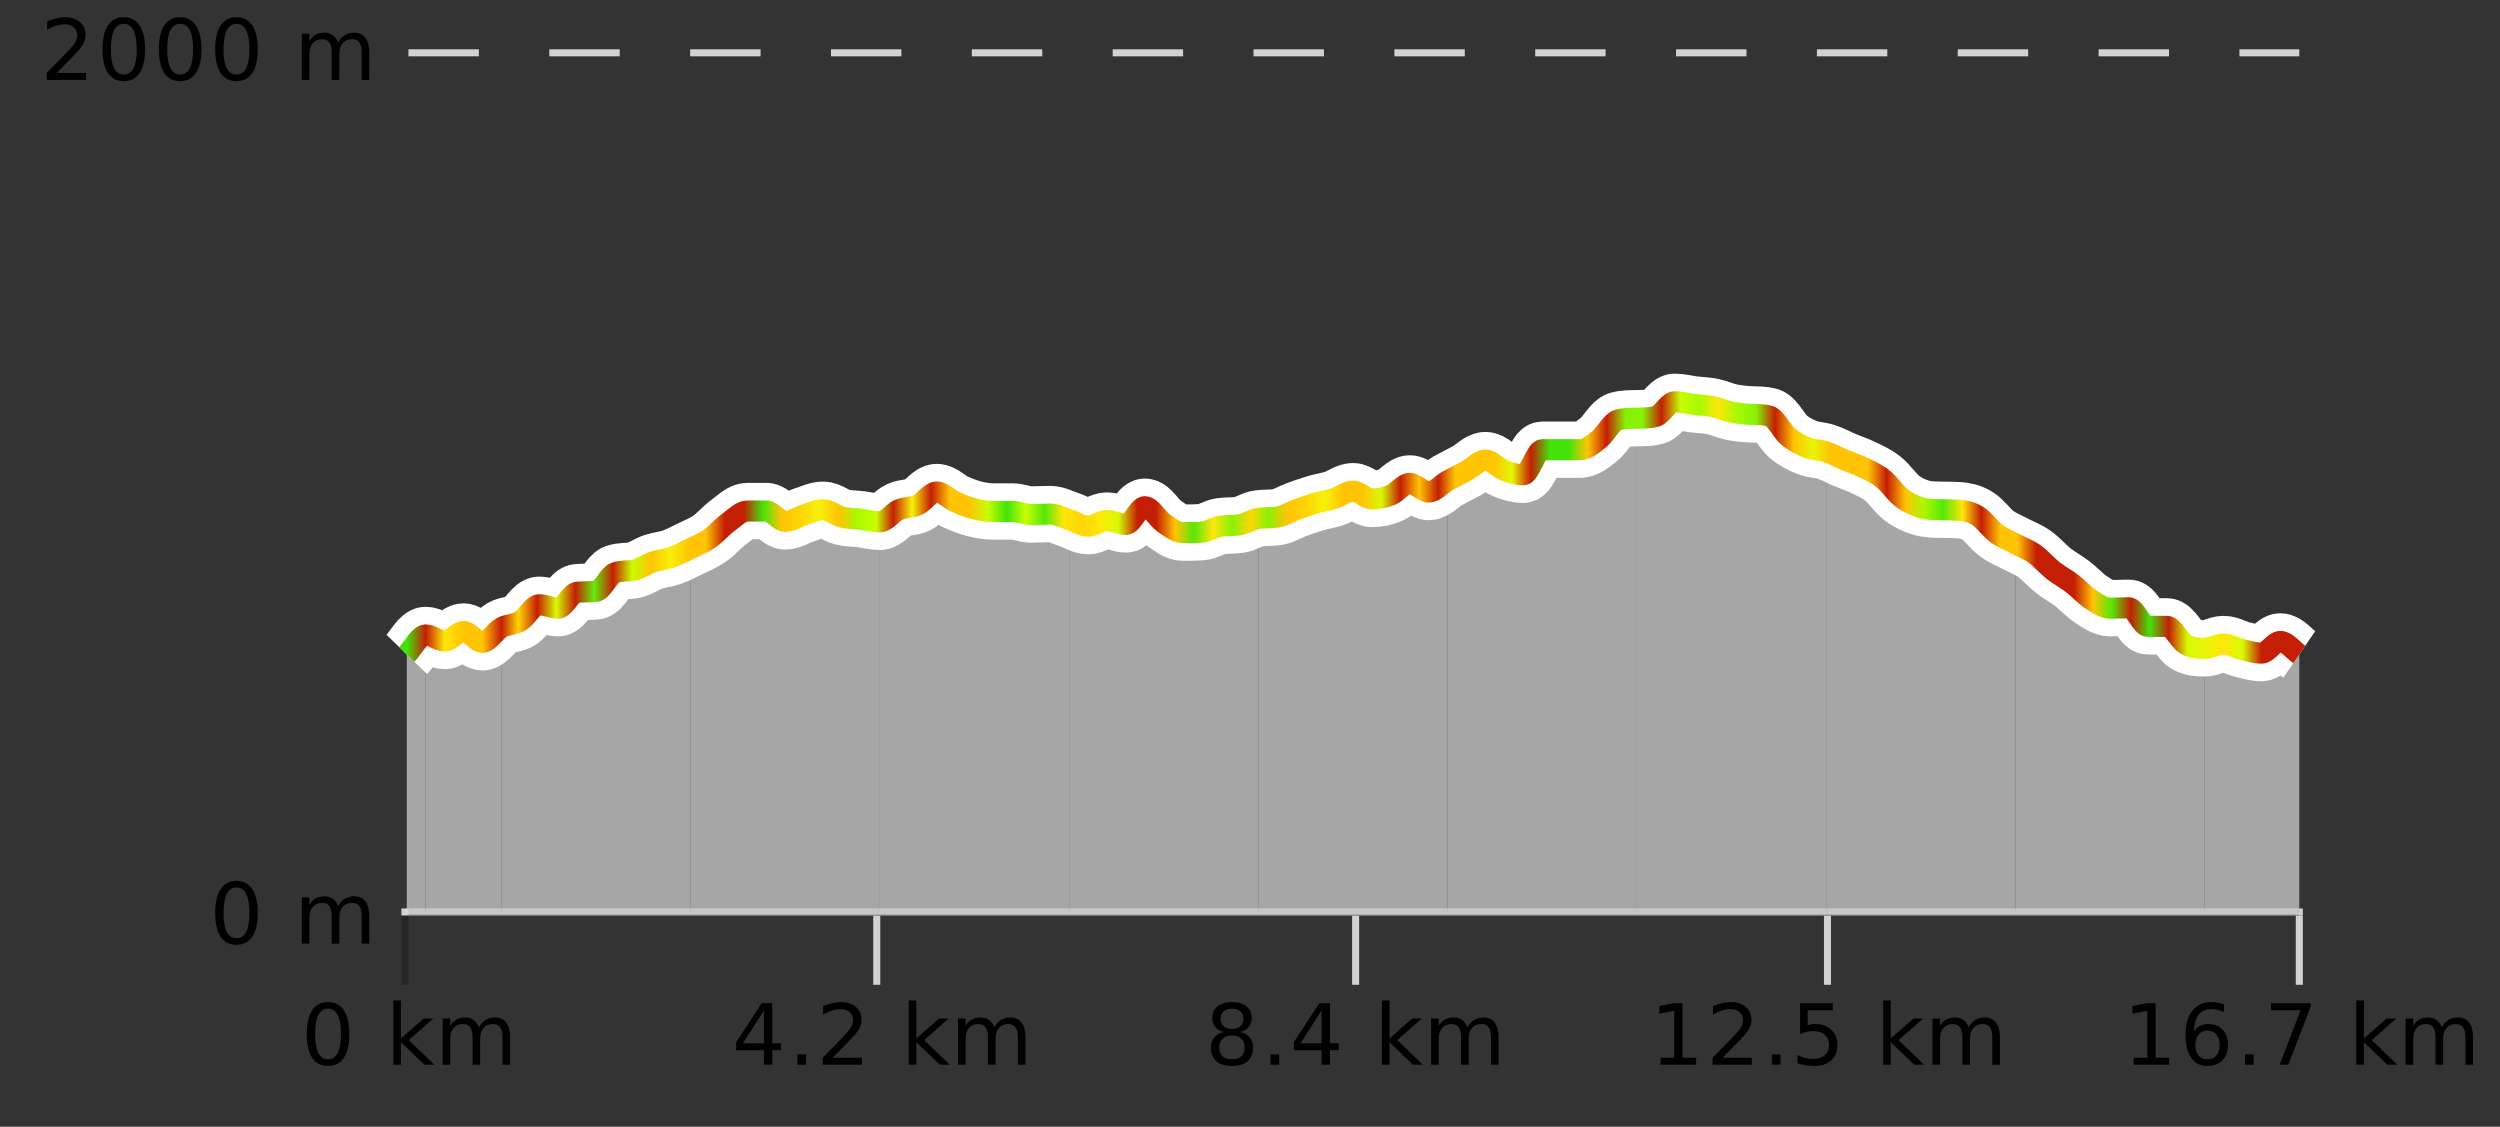 <?xml version="1.0" encoding="UTF-8"?>
<svg xmlns="http://www.w3.org/2000/svg" xmlns:xlink="http://www.w3.org/1999/xlink" width="355pt" height="160pt" viewBox="0 0 355 160" version="1.1">
<rect x="0" y="0" width="355" height="160" fill="#333333" stroke="none"/>
<defs>
<clipPath id="clip1">
  <path d="M 313 91 L 326.5 91 L 326.5 129.84 L 313 129.84 Z M 313 91 "/>
</clipPath>
<clipPath id="clip2">
  <path d="M 286 77 L 314 77 L 314 129.84 L 286 129.84 Z M 286 77 "/>
</clipPath>
<clipPath id="clip3">
  <path d="M 259 64 L 287 64 L 287 129.84 L 259 129.84 Z M 259 64 "/>
</clipPath>
<clipPath id="clip4">
  <path d="M 232 57 L 260 57 L 260 129.84 L 232 129.84 Z M 232 57 "/>
</clipPath>
<clipPath id="clip5">
  <path d="M 205 59 L 233 59 L 233 129.84 L 205 129.84 Z M 205 59 "/>
</clipPath>
<clipPath id="clip6">
  <path d="M 178 68 L 206 68 L 206 129.84 L 178 129.84 Z M 178 68 "/>
</clipPath>
<clipPath id="clip7">
  <path d="M 151 71 L 179 71 L 179 129.84 L 151 129.84 Z M 151 71 "/>
</clipPath>
<clipPath id="clip8">
  <path d="M 124 69 L 152 69 L 152 129.84 L 124 129.84 Z M 124 69 "/>
</clipPath>
<clipPath id="clip9">
  <path d="M 98 72 L 125 72 L 125 129.84 L 98 129.84 Z M 98 72 "/>
</clipPath>
<clipPath id="clip10">
  <path d="M 71 77 L 99 77 L 99 129.84 L 71 129.84 Z M 71 77 "/>
</clipPath>
<clipPath id="clip11">
  <path d="M 60 89 L 72 89 L 72 129.84 L 60 129.84 Z M 60 89 "/>
</clipPath>
<clipPath id="clip12">
  <path d="M 57.762 90 L 61 90 L 61 129.84 L 57.762 129.84 Z M 57.762 90 "/>
</clipPath>
<clipPath id="clip13">
  <path d="M 53.762 3.199 L 330.5 3.199 L 330.5 133.84 L 53.762 133.84 Z M 53.762 3.199 "/>
</clipPath>
<clipPath id="clip14">
  <path d="M 56.262 14 L 328 14 L 328 131.34 L 56.262 131.34 Z M 56.262 14 "/>
</clipPath>
<linearGradient id="linear0" gradientUnits="userSpaceOnUse" x1="57.76" y1="0" x2="326.5" y2="0" >
<stop offset="0" style="stop-color:rgb(26.275%,89.02%,3.529%);stop-opacity:1;"/>
<stop offset="0.01" style="stop-color:rgb(76.863%,11.765%,1.569%);stop-opacity:1;"/>
<stop offset="0.02" style="stop-color:rgb(100%,90.196%,3.529%);stop-opacity:1;"/>
<stop offset="0.03" style="stop-color:rgb(100%,76.863%,1.176%);stop-opacity:1;"/>
<stop offset="0.04" style="stop-color:rgb(100%,76.863%,1.176%);stop-opacity:1;"/>
<stop offset="0.05" style="stop-color:rgb(76.863%,11.765%,1.569%);stop-opacity:1;"/>
<stop offset="0.059" style="stop-color:rgb(100%,83.529%,2.353%);stop-opacity:1;"/>
<stop offset="0.069" style="stop-color:rgb(76.863%,11.765%,1.569%);stop-opacity:1;"/>
<stop offset="0.079" style="stop-color:rgb(84.314%,98.039%,1.176%);stop-opacity:1;"/>
<stop offset="0.089" style="stop-color:rgb(76.863%,11.765%,1.569%);stop-opacity:1;"/>
<stop offset="0.099" style="stop-color:rgb(39.608%,91.765%,2.745%);stop-opacity:1;"/>
<stop offset="0.109" style="stop-color:rgb(76.863%,11.765%,1.569%);stop-opacity:1;"/>
<stop offset="0.119" style="stop-color:rgb(78.039%,99.608%,0.392%);stop-opacity:1;"/>
<stop offset="0.129" style="stop-color:rgb(100%,76.863%,1.176%);stop-opacity:1;"/>
<stop offset="0.139" style="stop-color:rgb(96.863%,94.51%,3.529%);stop-opacity:1;"/>
<stop offset="0.149" style="stop-color:rgb(100%,76.863%,1.176%);stop-opacity:1;"/>
<stop offset="0.158" style="stop-color:rgb(100%,76.863%,1.176%);stop-opacity:1;"/>
<stop offset="0.168" style="stop-color:rgb(76.863%,11.765%,1.569%);stop-opacity:1;"/>
<stop offset="0.178" style="stop-color:rgb(76.863%,11.765%,1.569%);stop-opacity:1;"/>
<stop offset="0.188" style="stop-color:rgb(26.275%,89.02%,3.529%);stop-opacity:1;"/>
<stop offset="0.198" style="stop-color:rgb(100%,76.863%,1.176%);stop-opacity:1;"/>
<stop offset="0.208" style="stop-color:rgb(100%,83.529%,2.353%);stop-opacity:1;"/>
<stop offset="0.218" style="stop-color:rgb(96.863%,94.51%,3.529%);stop-opacity:1;"/>
<stop offset="0.228" style="stop-color:rgb(100%,76.863%,1.176%);stop-opacity:1;"/>
<stop offset="0.238" style="stop-color:rgb(66.275%,97.647%,0.784%);stop-opacity:1;"/>
<stop offset="0.248" style="stop-color:rgb(78.039%,99.608%,0.392%);stop-opacity:1;"/>
<stop offset="0.257" style="stop-color:rgb(76.863%,11.765%,1.569%);stop-opacity:1;"/>
<stop offset="0.267" style="stop-color:rgb(96.863%,94.51%,3.529%);stop-opacity:1;"/>
<stop offset="0.277" style="stop-color:rgb(76.863%,11.765%,1.569%);stop-opacity:1;"/>
<stop offset="0.287" style="stop-color:rgb(100%,76.863%,1.176%);stop-opacity:1;"/>
<stop offset="0.297" style="stop-color:rgb(100%,76.863%,1.176%);stop-opacity:1;"/>
<stop offset="0.307" style="stop-color:rgb(78.039%,99.608%,0.392%);stop-opacity:1;"/>
<stop offset="0.317" style="stop-color:rgb(26.275%,89.02%,3.529%);stop-opacity:1;"/>
<stop offset="0.327" style="stop-color:rgb(78.039%,99.608%,0.392%);stop-opacity:1;"/>
<stop offset="0.337" style="stop-color:rgb(34.118%,90.588%,3.137%);stop-opacity:1;"/>
<stop offset="0.347" style="stop-color:rgb(100%,90.196%,3.529%);stop-opacity:1;"/>
<stop offset="0.356" style="stop-color:rgb(100%,83.529%,2.353%);stop-opacity:1;"/>
<stop offset="0.366" style="stop-color:rgb(100%,90.196%,3.529%);stop-opacity:1;"/>
<stop offset="0.376" style="stop-color:rgb(84.314%,98.039%,1.176%);stop-opacity:1;"/>
<stop offset="0.386" style="stop-color:rgb(76.863%,11.765%,1.569%);stop-opacity:1;"/>
<stop offset="0.396" style="stop-color:rgb(76.863%,11.765%,1.569%);stop-opacity:1;"/>
<stop offset="0.406" style="stop-color:rgb(100%,76.863%,1.176%);stop-opacity:1;"/>
<stop offset="0.416" style="stop-color:rgb(34.118%,90.588%,3.137%);stop-opacity:1;"/>
<stop offset="0.426" style="stop-color:rgb(100%,90.196%,3.529%);stop-opacity:1;"/>
<stop offset="0.436" style="stop-color:rgb(52.941%,94.902%,1.569%);stop-opacity:1;"/>
<stop offset="0.446" style="stop-color:rgb(100%,83.529%,2.353%);stop-opacity:1;"/>
<stop offset="0.455" style="stop-color:rgb(52.941%,94.902%,1.569%);stop-opacity:1;"/>
<stop offset="0.465" style="stop-color:rgb(100%,76.863%,1.176%);stop-opacity:1;"/>
<stop offset="0.475" style="stop-color:rgb(100%,83.529%,2.353%);stop-opacity:1;"/>
<stop offset="0.485" style="stop-color:rgb(96.863%,94.51%,3.529%);stop-opacity:1;"/>
<stop offset="0.495" style="stop-color:rgb(100%,76.863%,1.176%);stop-opacity:1;"/>
<stop offset="0.505" style="stop-color:rgb(100%,76.863%,1.176%);stop-opacity:1;"/>
<stop offset="0.515" style="stop-color:rgb(84.314%,98.039%,1.176%);stop-opacity:1;"/>
<stop offset="0.525" style="stop-color:rgb(76.863%,11.765%,1.569%);stop-opacity:1;"/>
<stop offset="0.535" style="stop-color:rgb(100%,76.863%,1.176%);stop-opacity:1;"/>
<stop offset="0.545" style="stop-color:rgb(76.863%,11.765%,1.569%);stop-opacity:1;"/>
<stop offset="0.554" style="stop-color:rgb(100%,76.863%,1.176%);stop-opacity:1;"/>
<stop offset="0.564" style="stop-color:rgb(100%,76.863%,1.176%);stop-opacity:1;"/>
<stop offset="0.574" style="stop-color:rgb(100%,76.863%,1.176%);stop-opacity:1;"/>
<stop offset="0.584" style="stop-color:rgb(90.588%,96.078%,2.353%);stop-opacity:1;"/>
<stop offset="0.594" style="stop-color:rgb(76.863%,11.765%,1.569%);stop-opacity:1;"/>
<stop offset="0.604" style="stop-color:rgb(26.275%,89.02%,3.529%);stop-opacity:1;"/>
<stop offset="0.614" style="stop-color:rgb(26.275%,89.02%,3.529%);stop-opacity:1;"/>
<stop offset="0.624" style="stop-color:rgb(100%,76.863%,1.176%);stop-opacity:1;"/>
<stop offset="0.634" style="stop-color:rgb(76.863%,11.765%,1.569%);stop-opacity:1;"/>
<stop offset="0.644" style="stop-color:rgb(52.941%,94.902%,1.569%);stop-opacity:1;"/>
<stop offset="0.653" style="stop-color:rgb(52.941%,94.902%,1.569%);stop-opacity:1;"/>
<stop offset="0.663" style="stop-color:rgb(76.863%,11.765%,1.569%);stop-opacity:1;"/>
<stop offset="0.673" style="stop-color:rgb(78.039%,99.608%,0.392%);stop-opacity:1;"/>
<stop offset="0.683" style="stop-color:rgb(66.275%,97.647%,0.784%);stop-opacity:1;"/>
<stop offset="0.693" style="stop-color:rgb(100%,90.196%,3.529%);stop-opacity:1;"/>
<stop offset="0.703" style="stop-color:rgb(66.275%,97.647%,0.784%);stop-opacity:1;"/>
<stop offset="0.713" style="stop-color:rgb(52.941%,94.902%,1.569%);stop-opacity:1;"/>
<stop offset="0.723" style="stop-color:rgb(76.863%,11.765%,1.569%);stop-opacity:1;"/>
<stop offset="0.733" style="stop-color:rgb(100%,76.863%,1.176%);stop-opacity:1;"/>
<stop offset="0.743" style="stop-color:rgb(90.588%,96.078%,2.353%);stop-opacity:1;"/>
<stop offset="0.752" style="stop-color:rgb(100%,76.863%,1.176%);stop-opacity:1;"/>
<stop offset="0.762" style="stop-color:rgb(100%,76.863%,1.176%);stop-opacity:1;"/>
<stop offset="0.772" style="stop-color:rgb(100%,76.863%,1.176%);stop-opacity:1;"/>
<stop offset="0.782" style="stop-color:rgb(76.863%,11.765%,1.569%);stop-opacity:1;"/>
<stop offset="0.792" style="stop-color:rgb(100%,76.863%,1.176%);stop-opacity:1;"/>
<stop offset="0.802" style="stop-color:rgb(66.275%,97.647%,0.784%);stop-opacity:1;"/>
<stop offset="0.812" style="stop-color:rgb(34.118%,90.588%,3.137%);stop-opacity:1;"/>
<stop offset="0.822" style="stop-color:rgb(100%,90.196%,3.529%);stop-opacity:1;"/>
<stop offset="0.832" style="stop-color:rgb(76.863%,11.765%,1.569%);stop-opacity:1;"/>
<stop offset="0.842" style="stop-color:rgb(100%,76.863%,1.176%);stop-opacity:1;"/>
<stop offset="0.851" style="stop-color:rgb(100%,76.863%,1.176%);stop-opacity:1;"/>
<stop offset="0.861" style="stop-color:rgb(76.863%,11.765%,1.569%);stop-opacity:1;"/>
<stop offset="0.871" style="stop-color:rgb(76.863%,11.765%,1.569%);stop-opacity:1;"/>
<stop offset="0.881" style="stop-color:rgb(76.863%,11.765%,1.569%);stop-opacity:1;"/>
<stop offset="0.891" style="stop-color:rgb(100%,76.863%,1.176%);stop-opacity:1;"/>
<stop offset="0.901" style="stop-color:rgb(34.118%,90.588%,3.137%);stop-opacity:1;"/>
<stop offset="0.911" style="stop-color:rgb(76.863%,11.765%,1.569%);stop-opacity:1;"/>
<stop offset="0.921" style="stop-color:rgb(26.275%,89.02%,3.529%);stop-opacity:1;"/>
<stop offset="0.931" style="stop-color:rgb(76.863%,11.765%,1.569%);stop-opacity:1;"/>
<stop offset="0.941" style="stop-color:rgb(84.314%,98.039%,1.176%);stop-opacity:1;"/>
<stop offset="0.95" style="stop-color:rgb(90.588%,96.078%,2.353%);stop-opacity:1;"/>
<stop offset="0.96" style="stop-color:rgb(100%,90.196%,3.529%);stop-opacity:1;"/>
<stop offset="0.97" style="stop-color:rgb(84.314%,98.039%,1.176%);stop-opacity:1;"/>
<stop offset="0.98" style="stop-color:rgb(76.863%,11.765%,1.569%);stop-opacity:1;"/>
<stop offset="0.99" style="stop-color:rgb(76.863%,11.765%,1.569%);stop-opacity:1;"/>
<stop offset="1" style="stop-color:rgb(76.863%,11.765%,1.569%);stop-opacity:1;"/>
</linearGradient>
</defs>
<g id="surface1">
<path style="fill:none;stroke-width:1;stroke-linecap:butt;stroke-linejoin:miter;stroke:rgb(0%,0%,0%);stroke-opacity:0.247;stroke-miterlimit:10;" d="M 57.5 130 L 57.5 139.84 "/>
<path style="fill:none;stroke-width:1;stroke-linecap:butt;stroke-linejoin:miter;stroke:rgb(82.353%,82.353%,82.353%);stroke-opacity:1;stroke-miterlimit:10;" d="M 124.5 130 L 124.5 139.84 "/>
<path style="fill:none;stroke-width:1;stroke-linecap:butt;stroke-linejoin:miter;stroke:rgb(82.353%,82.353%,82.353%);stroke-opacity:1;stroke-miterlimit:10;" d="M 192.5 130 L 192.5 139.84 "/>
<path style="fill:none;stroke-width:1;stroke-linecap:butt;stroke-linejoin:miter;stroke:rgb(82.353%,82.353%,82.353%);stroke-opacity:1;stroke-miterlimit:10;" d="M 259.5 130 L 259.5 139.84 "/>
<path style="fill:none;stroke-width:1;stroke-linecap:butt;stroke-linejoin:miter;stroke:rgb(82.353%,82.353%,82.353%);stroke-opacity:1;stroke-miterlimit:10;" d="M 326.5 130 L 326.5 139.84 "/>
<path style="fill:none;stroke-width:1;stroke-linecap:butt;stroke-linejoin:miter;stroke:rgb(82.353%,82.353%,82.353%);stroke-opacity:1;stroke-miterlimit:10;" d="M 57 129.5 L 327 129.5 "/>
<path style=" stroke:none;fill-rule:nonzero;fill:rgb(0%,0%,0%);fill-opacity:1;" d="M 46.574 143.227 C 45.969 143.227 45.512 143.531 45.199 144.133 C 44.895 144.727 44.746 145.629 44.746 146.836 C 44.746 148.035 44.895 148.938 45.199 149.539 C 45.512 150.133 45.969 150.43 46.574 150.43 C 47.188 150.43 47.645 150.133 47.949 149.539 C 48.262 148.938 48.418 148.035 48.418 146.836 C 48.418 145.629 48.262 144.727 47.949 144.133 C 47.645 143.531 47.188 143.227 46.574 143.227 Z M 46.574 142.289 C 47.551 142.289 48.301 142.68 48.824 143.461 C 49.344 144.234 49.605 145.359 49.605 146.836 C 49.605 148.305 49.344 149.43 48.824 150.211 C 48.301 150.984 47.551 151.367 46.574 151.367 C 45.594 151.367 44.844 150.984 44.324 150.211 C 43.812 149.43 43.559 148.305 43.559 146.836 C 43.559 145.359 43.812 144.234 44.324 143.461 C 44.844 142.68 45.594 142.289 46.574 142.289 Z M 55.855 142.07 L 56.934 142.07 L 56.934 147.461 L 60.152 144.633 L 61.527 144.633 L 58.043 147.695 L 61.684 151.195 L 60.277 151.195 L 56.934 147.992 L 56.934 151.195 L 55.855 151.195 Z M 67.996 145.898 C 68.266 145.41 68.59 145.051 68.965 144.82 C 69.34 144.594 69.781 144.477 70.293 144.477 C 70.98 144.477 71.504 144.719 71.871 145.195 C 72.246 145.676 72.434 146.352 72.434 147.227 L 72.434 151.195 L 71.355 151.195 L 71.355 147.273 C 71.355 146.641 71.238 146.172 71.012 145.867 C 70.793 145.566 70.453 145.414 69.996 145.414 C 69.434 145.414 68.988 145.602 68.668 145.977 C 68.344 146.344 68.184 146.848 68.184 147.492 L 68.184 151.195 L 67.105 151.195 L 67.105 147.273 C 67.105 146.641 66.988 146.172 66.762 145.867 C 66.543 145.566 66.199 145.414 65.73 145.414 C 65.176 145.414 64.738 145.602 64.418 145.977 C 64.094 146.344 63.934 146.848 63.934 147.492 L 63.934 151.195 L 62.855 151.195 L 62.855 144.633 L 63.934 144.633 L 63.934 145.648 C 64.184 145.254 64.48 144.961 64.824 144.773 C 65.168 144.578 65.574 144.477 66.043 144.477 C 66.52 144.477 66.926 144.598 67.262 144.836 C 67.594 145.078 67.84 145.43 67.996 145.898 Z M 42.762 140.055 "/>
<path style=" stroke:none;fill-rule:nonzero;fill:rgb(0%,0%,0%);fill-opacity:1;" d="M 108.477 143.477 L 105.492 148.148 L 108.477 148.148 Z M 108.164 142.445 L 109.664 142.445 L 109.664 148.148 L 110.914 148.148 L 110.914 149.133 L 109.664 149.133 L 109.664 151.195 L 108.477 151.195 L 108.477 149.133 L 104.539 149.133 L 104.539 147.992 Z M 113.227 149.711 L 114.461 149.711 L 114.461 151.195 L 113.227 151.195 Z M 118.242 150.195 L 122.383 150.195 L 122.383 151.195 L 116.82 151.195 L 116.82 150.195 C 117.266 149.738 117.875 149.117 118.648 148.336 C 119.43 147.547 119.918 147.035 120.117 146.805 C 120.5 146.391 120.766 146.035 120.914 145.742 C 121.07 145.441 121.148 145.148 121.148 144.867 C 121.148 144.398 120.98 144.02 120.648 143.727 C 120.324 143.438 119.902 143.289 119.383 143.289 C 119.008 143.289 118.609 143.352 118.195 143.477 C 117.789 143.602 117.352 143.801 116.883 144.07 L 116.883 142.867 C 117.359 142.68 117.805 142.539 118.211 142.445 C 118.625 142.344 119.008 142.289 119.352 142.289 C 120.258 142.289 120.98 142.52 121.523 142.977 C 122.062 143.426 122.336 144.031 122.336 144.789 C 122.336 145.145 122.266 145.484 122.133 145.805 C 121.996 146.129 121.75 146.508 121.398 146.945 C 121.293 147.062 120.98 147.391 120.461 147.93 C 119.938 148.473 119.199 149.227 118.242 150.195 Z M 129.039 142.07 L 130.117 142.07 L 130.117 147.461 L 133.336 144.633 L 134.711 144.633 L 131.227 147.695 L 134.867 151.195 L 133.461 151.195 L 130.117 147.992 L 130.117 151.195 L 129.039 151.195 Z M 141.18 145.898 C 141.449 145.41 141.773 145.051 142.148 144.82 C 142.523 144.594 142.965 144.477 143.477 144.477 C 144.164 144.477 144.688 144.719 145.055 145.195 C 145.43 145.676 145.617 146.352 145.617 147.227 L 145.617 151.195 L 144.539 151.195 L 144.539 147.273 C 144.539 146.641 144.422 146.172 144.195 145.867 C 143.977 145.566 143.637 145.414 143.18 145.414 C 142.617 145.414 142.172 145.602 141.852 145.977 C 141.527 146.344 141.367 146.848 141.367 147.492 L 141.367 151.195 L 140.289 151.195 L 140.289 147.273 C 140.289 146.641 140.172 146.172 139.945 145.867 C 139.727 145.566 139.383 145.414 138.914 145.414 C 138.359 145.414 137.922 145.602 137.602 145.977 C 137.277 146.344 137.117 146.848 137.117 147.492 L 137.117 151.195 L 136.039 151.195 L 136.039 144.633 L 137.117 144.633 L 137.117 145.648 C 137.367 145.254 137.664 144.961 138.008 144.773 C 138.352 144.578 138.758 144.477 139.227 144.477 C 139.703 144.477 140.109 144.598 140.445 144.836 C 140.777 145.078 141.023 145.43 141.18 145.898 Z M 103.945 140.055 "/>
<path style=" stroke:none;fill-rule:nonzero;fill:rgb(0%,0%,0%);fill-opacity:1;" d="M 174.941 147.039 C 174.379 147.039 173.934 147.191 173.613 147.492 C 173.289 147.797 173.129 148.207 173.129 148.727 C 173.129 149.258 173.289 149.676 173.613 149.977 C 173.934 150.281 174.379 150.43 174.941 150.43 C 175.504 150.43 175.945 150.281 176.27 149.977 C 176.59 149.676 176.754 149.258 176.754 148.727 C 176.754 148.207 176.59 147.797 176.27 147.492 C 175.957 147.191 175.512 147.039 174.941 147.039 Z M 173.754 146.539 C 173.254 146.414 172.855 146.18 172.566 145.836 C 172.285 145.484 172.145 145.055 172.145 144.555 C 172.145 143.859 172.395 143.305 172.895 142.898 C 173.395 142.492 174.074 142.289 174.941 142.289 C 175.816 142.289 176.496 142.492 176.988 142.898 C 177.488 143.305 177.738 143.859 177.738 144.555 C 177.738 145.055 177.598 145.484 177.316 145.836 C 177.035 146.18 176.637 146.414 176.129 146.539 C 176.699 146.676 177.145 146.938 177.457 147.32 C 177.777 147.707 177.941 148.176 177.941 148.727 C 177.941 149.582 177.68 150.238 177.16 150.695 C 176.648 151.145 175.91 151.367 174.941 151.367 C 173.98 151.367 173.242 151.145 172.723 150.695 C 172.199 150.238 171.941 149.582 171.941 148.727 C 171.941 148.176 172.102 147.707 172.426 147.32 C 172.746 146.938 173.191 146.676 173.754 146.539 Z M 173.332 144.664 C 173.332 145.125 173.473 145.477 173.754 145.727 C 174.035 145.977 174.43 146.102 174.941 146.102 C 175.449 146.102 175.848 145.977 176.129 145.727 C 176.418 145.477 176.566 145.125 176.566 144.664 C 176.566 144.219 176.418 143.867 176.129 143.617 C 175.848 143.359 175.449 143.227 174.941 143.227 C 174.43 143.227 174.035 143.359 173.754 143.617 C 173.473 143.867 173.332 144.219 173.332 144.664 Z M 180.41 149.711 L 181.645 149.711 L 181.645 151.195 L 180.41 151.195 Z M 187.66 143.477 L 184.676 148.148 L 187.66 148.148 Z M 187.348 142.445 L 188.848 142.445 L 188.848 148.148 L 190.098 148.148 L 190.098 149.133 L 188.848 149.133 L 188.848 151.195 L 187.66 151.195 L 187.66 149.133 L 183.723 149.133 L 183.723 147.992 Z M 196.223 142.07 L 197.301 142.07 L 197.301 147.461 L 200.52 144.633 L 201.895 144.633 L 198.41 147.695 L 202.051 151.195 L 200.645 151.195 L 197.301 147.992 L 197.301 151.195 L 196.223 151.195 Z M 208.363 145.898 C 208.633 145.41 208.957 145.051 209.332 144.82 C 209.707 144.594 210.148 144.477 210.66 144.477 C 211.348 144.477 211.871 144.719 212.238 145.195 C 212.613 145.676 212.801 146.352 212.801 147.227 L 212.801 151.195 L 211.723 151.195 L 211.723 147.273 C 211.723 146.641 211.605 146.172 211.379 145.867 C 211.16 145.566 210.82 145.414 210.363 145.414 C 209.801 145.414 209.355 145.602 209.035 145.977 C 208.711 146.344 208.551 146.848 208.551 147.492 L 208.551 151.195 L 207.473 151.195 L 207.473 147.273 C 207.473 146.641 207.355 146.172 207.129 145.867 C 206.91 145.566 206.566 145.414 206.098 145.414 C 205.543 145.414 205.105 145.602 204.785 145.977 C 204.461 146.344 204.301 146.848 204.301 147.492 L 204.301 151.195 L 203.223 151.195 L 203.223 144.633 L 204.301 144.633 L 204.301 145.648 C 204.551 145.254 204.848 144.961 205.191 144.773 C 205.535 144.578 205.941 144.477 206.41 144.477 C 206.887 144.477 207.293 144.598 207.629 144.836 C 207.961 145.078 208.207 145.43 208.363 145.898 Z M 171.129 140.055 "/>
<path style=" stroke:none;fill-rule:nonzero;fill:rgb(0%,0%,0%);fill-opacity:1;" d="M 235.801 150.195 L 237.738 150.195 L 237.738 143.523 L 235.629 143.945 L 235.629 142.867 L 237.723 142.445 L 238.91 142.445 L 238.91 150.195 L 240.848 150.195 L 240.848 151.195 L 235.801 151.195 Z M 244.613 150.195 L 248.754 150.195 L 248.754 151.195 L 243.191 151.195 L 243.191 150.195 C 243.637 149.738 244.246 149.117 245.02 148.336 C 245.801 147.547 246.289 147.035 246.488 146.805 C 246.871 146.391 247.137 146.035 247.285 145.742 C 247.441 145.441 247.52 145.148 247.52 144.867 C 247.52 144.398 247.352 144.02 247.02 143.727 C 246.695 143.438 246.273 143.289 245.754 143.289 C 245.379 143.289 244.98 143.352 244.566 143.477 C 244.16 143.602 243.723 143.801 243.254 144.07 L 243.254 142.867 C 243.73 142.68 244.176 142.539 244.582 142.445 C 244.996 142.344 245.379 142.289 245.723 142.289 C 246.629 142.289 247.352 142.52 247.895 142.977 C 248.434 143.426 248.707 144.031 248.707 144.789 C 248.707 145.145 248.637 145.484 248.504 145.805 C 248.367 146.129 248.121 146.508 247.77 146.945 C 247.664 147.062 247.352 147.391 246.832 147.93 C 246.309 148.473 245.57 149.227 244.613 150.195 Z M 251.598 149.711 L 252.832 149.711 L 252.832 151.195 L 251.598 151.195 Z M 255.613 142.445 L 260.254 142.445 L 260.254 143.445 L 256.691 143.445 L 256.691 145.586 C 256.867 145.523 257.039 145.484 257.207 145.461 C 257.383 145.43 257.555 145.414 257.723 145.414 C 258.699 145.414 259.477 145.688 260.051 146.227 C 260.621 146.758 260.91 147.477 260.91 148.383 C 260.91 149.332 260.613 150.066 260.02 150.586 C 259.434 151.109 258.613 151.367 257.551 151.367 C 257.176 151.367 256.793 151.336 256.41 151.273 C 256.035 151.211 255.645 151.117 255.238 150.992 L 255.238 149.805 C 255.59 149.992 255.957 150.133 256.332 150.227 C 256.707 150.32 257.102 150.367 257.52 150.367 C 258.195 150.367 258.73 150.191 259.129 149.836 C 259.523 149.484 259.723 149 259.723 148.383 C 259.723 147.781 259.523 147.301 259.129 146.945 C 258.73 146.594 258.195 146.414 257.52 146.414 C 257.207 146.414 256.887 146.453 256.566 146.523 C 256.254 146.586 255.934 146.691 255.613 146.836 Z M 267.41 142.07 L 268.488 142.07 L 268.488 147.461 L 271.707 144.633 L 273.082 144.633 L 269.598 147.695 L 273.238 151.195 L 271.832 151.195 L 268.488 147.992 L 268.488 151.195 L 267.41 151.195 Z M 279.551 145.898 C 279.82 145.41 280.145 145.051 280.52 144.82 C 280.895 144.594 281.336 144.477 281.848 144.477 C 282.535 144.477 283.059 144.719 283.426 145.195 C 283.801 145.676 283.988 146.352 283.988 147.227 L 283.988 151.195 L 282.91 151.195 L 282.91 147.273 C 282.91 146.641 282.793 146.172 282.566 145.867 C 282.348 145.566 282.008 145.414 281.551 145.414 C 280.988 145.414 280.543 145.602 280.223 145.977 C 279.898 146.344 279.738 146.848 279.738 147.492 L 279.738 151.195 L 278.66 151.195 L 278.66 147.273 C 278.66 146.641 278.543 146.172 278.316 145.867 C 278.098 145.566 277.754 145.414 277.285 145.414 C 276.73 145.414 276.293 145.602 275.973 145.977 C 275.648 146.344 275.488 146.848 275.488 147.492 L 275.488 151.195 L 274.41 151.195 L 274.41 144.633 L 275.488 144.633 L 275.488 145.648 C 275.738 145.254 276.035 144.961 276.379 144.773 C 276.723 144.578 277.129 144.477 277.598 144.477 C 278.074 144.477 278.48 144.598 278.816 144.836 C 279.148 145.078 279.395 145.43 279.551 145.898 Z M 234.316 140.055 "/>
<path style=" stroke:none;fill-rule:nonzero;fill:rgb(0%,0%,0%);fill-opacity:1;" d="M 302.984 150.195 L 304.922 150.195 L 304.922 143.523 L 302.812 143.945 L 302.812 142.867 L 304.906 142.445 L 306.094 142.445 L 306.094 150.195 L 308.031 150.195 L 308.031 151.195 L 302.984 151.195 Z M 313.469 146.352 C 312.938 146.352 312.516 146.535 312.203 146.898 C 311.891 147.266 311.734 147.758 311.734 148.383 C 311.734 149.02 311.891 149.52 312.203 149.883 C 312.516 150.25 312.938 150.43 313.469 150.43 C 314 150.43 314.414 150.25 314.719 149.883 C 315.031 149.52 315.188 149.02 315.188 148.383 C 315.188 147.758 315.031 147.266 314.719 146.898 C 314.414 146.535 314 146.352 313.469 146.352 Z M 315.812 142.633 L 315.812 143.711 C 315.508 143.578 315.207 143.473 314.906 143.398 C 314.602 143.328 314.305 143.289 314.016 143.289 C 313.234 143.289 312.633 143.555 312.219 144.086 C 311.812 144.609 311.578 145.398 311.516 146.461 C 311.742 146.129 312.031 145.875 312.375 145.695 C 312.727 145.508 313.113 145.414 313.531 145.414 C 314.406 145.414 315.098 145.68 315.609 146.211 C 316.117 146.742 316.375 147.469 316.375 148.383 C 316.375 149.289 316.109 150.016 315.578 150.555 C 315.047 151.098 314.344 151.367 313.469 151.367 C 312.445 151.367 311.672 150.984 311.141 150.211 C 310.609 149.43 310.344 148.305 310.344 146.836 C 310.344 145.453 310.672 144.348 311.328 143.523 C 311.984 142.703 312.863 142.289 313.969 142.289 C 314.258 142.289 314.555 142.32 314.859 142.383 C 315.16 142.438 315.477 142.52 315.812 142.633 Z M 318.781 149.711 L 320.016 149.711 L 320.016 151.195 L 318.781 151.195 Z M 322.484 142.445 L 328.109 142.445 L 328.109 142.945 L 324.938 151.195 L 323.703 151.195 L 326.688 143.445 L 322.484 143.445 Z M 334.594 142.07 L 335.672 142.07 L 335.672 147.461 L 338.891 144.633 L 340.266 144.633 L 336.781 147.695 L 340.422 151.195 L 339.016 151.195 L 335.672 147.992 L 335.672 151.195 L 334.594 151.195 Z M 346.734 145.898 C 347.004 145.41 347.328 145.051 347.703 144.82 C 348.078 144.594 348.52 144.477 349.031 144.477 C 349.719 144.477 350.242 144.719 350.609 145.195 C 350.984 145.676 351.172 146.352 351.172 147.227 L 351.172 151.195 L 350.094 151.195 L 350.094 147.273 C 350.094 146.641 349.977 146.172 349.75 145.867 C 349.531 145.566 349.191 145.414 348.734 145.414 C 348.172 145.414 347.727 145.602 347.406 145.977 C 347.082 146.344 346.922 146.848 346.922 147.492 L 346.922 151.195 L 345.844 151.195 L 345.844 147.273 C 345.844 146.641 345.727 146.172 345.5 145.867 C 345.281 145.566 344.938 145.414 344.469 145.414 C 343.914 145.414 343.477 145.602 343.156 145.977 C 342.832 146.344 342.672 146.848 342.672 147.492 L 342.672 151.195 L 341.594 151.195 L 341.594 144.633 L 342.672 144.633 L 342.672 145.648 C 342.922 145.254 343.219 144.961 343.562 144.773 C 343.906 144.578 344.312 144.477 344.781 144.477 C 345.258 144.477 345.664 144.598 346 144.836 C 346.332 145.078 346.578 145.43 346.734 145.898 Z M 301.5 140.055 "/>
<path style="fill:none;stroke-width:1;stroke-linecap:butt;stroke-linejoin:miter;stroke:rgb(82.353%,82.353%,82.353%);stroke-opacity:1;stroke-dasharray:10,10;stroke-miterlimit:10;" d="M 58 7.5 L 326.5 7.5 "/>
<path style="fill:none;stroke-width:1;stroke-linecap:butt;stroke-linejoin:miter;stroke:rgb(0%,0%,0%);stroke-opacity:0.247;stroke-miterlimit:10;" d="M 58 129.5 L 326.5 129.5 "/>
<g clip-path="url(#clip1)" clip-rule="nonzero">
<path style=" stroke:none;fill-rule:nonzero;fill:rgb(84.706%,84.706%,84.706%);fill-opacity:0.698;" d="M 313.062 92.066 C 313.957 91.863 314.855 91.453 315.75 91.453 C 316.645 91.453 317.543 92.035 318.438 92.25 C 319.332 92.465 320.23 92.742 321.125 92.742 C 322.02 92.742 322.918 91.086 323.812 91.086 C 324.707 91.086 325.605 92.312 326.5 92.926 L 326.5 129.84 L 313.062 129.84 Z M 313.062 92.066 "/>
</g>
<g clip-path="url(#clip2)" clip-rule="nonzero">
<path style=" stroke:none;fill-rule:nonzero;fill:rgb(84.706%,84.706%,84.706%);fill-opacity:0.698;" d="M 286.188 77.227 C 287.086 77.699 287.98 78.004 288.875 78.637 C 289.773 79.27 290.668 80.324 291.562 81.027 C 292.461 81.734 293.355 82.184 294.25 82.867 C 295.148 83.555 296.043 84.555 296.938 85.137 C 297.836 85.719 298.73 86.363 299.625 86.363 C 300.523 86.363 301.418 86.305 302.312 86.305 C 303.211 86.305 304.105 88.941 305 88.941 C 305.898 88.941 306.793 88.941 307.688 88.941 C 308.586 88.941 309.48 90.996 310.375 91.516 C 311.27 92.035 312.168 91.883 313.062 92.066 L 313.062 129.84 L 286.188 129.84 Z M 286.188 77.227 "/>
</g>
<g clip-path="url(#clip3)" clip-rule="nonzero">
<path style=" stroke:none;fill-rule:nonzero;fill:rgb(84.706%,84.706%,84.706%);fill-opacity:0.698;" d="M 259.316 64.168 C 260.211 64.555 261.105 64.953 262.004 65.332 C 262.898 65.711 263.793 65.996 264.691 66.434 C 265.586 66.875 266.48 67.254 267.379 67.969 C 268.273 68.684 269.168 70.043 270.066 70.727 C 270.961 71.414 271.855 71.801 272.754 72.078 C 273.648 72.352 274.543 72.359 275.438 72.383 C 276.336 72.406 277.23 72.387 278.125 72.445 C 279.023 72.5 279.918 72.691 280.812 73.242 C 281.711 73.793 282.605 75.09 283.5 75.754 C 284.398 76.422 285.293 76.738 286.188 77.227 L 286.188 129.84 L 259.316 129.84 Z M 259.316 64.168 "/>
</g>
<g clip-path="url(#clip4)" clip-rule="nonzero">
<path style=" stroke:none;fill-rule:nonzero;fill:rgb(84.706%,84.706%,84.706%);fill-opacity:0.698;" d="M 232.441 59.383 C 233.336 59.332 234.234 59.379 235.129 59.137 C 236.023 58.898 236.922 57.055 237.816 57.055 C 238.711 57.055 239.605 57.309 240.504 57.422 C 241.398 57.535 242.293 57.543 243.191 57.727 C 244.086 57.91 244.98 58.34 245.879 58.523 C 246.773 58.707 247.668 58.789 248.566 58.832 C 249.461 58.875 250.355 58.836 251.254 59.078 C 252.148 59.32 253.043 61.273 253.941 62.02 C 254.836 62.766 255.73 63.195 256.629 63.555 C 257.523 63.91 258.418 63.961 259.316 64.168 L 259.316 129.84 L 232.441 129.84 Z M 232.441 59.383 "/>
</g>
<g clip-path="url(#clip5)" clip-rule="nonzero">
<path style=" stroke:none;fill-rule:nonzero;fill:rgb(84.706%,84.706%,84.706%);fill-opacity:0.698;" d="M 205.566 68.273 C 206.461 67.805 207.359 67.355 208.254 66.863 C 209.148 66.375 210.047 65.332 210.941 65.332 C 211.836 65.332 212.734 66.457 213.629 66.805 C 214.523 67.152 215.422 67.418 216.316 67.418 C 217.211 67.418 218.109 63.859 219.004 63.859 C 219.898 63.859 220.797 63.859 221.691 63.859 C 222.586 63.859 223.484 63.859 224.379 63.859 C 225.273 63.859 226.172 63.094 227.066 62.387 C 227.961 61.684 228.859 59.871 229.754 59.629 C 230.648 59.387 231.547 59.422 232.441 59.383 L 232.441 129.84 L 205.566 129.84 Z M 205.566 68.273 "/>
</g>
<g clip-path="url(#clip6)" clip-rule="nonzero">
<path style=" stroke:none;fill-rule:nonzero;fill:rgb(84.706%,84.706%,84.706%);fill-opacity:0.698;" d="M 178.691 73.609 C 179.59 73.559 180.484 73.602 181.379 73.426 C 182.277 73.25 183.172 72.711 184.066 72.383 C 184.965 72.055 185.859 71.73 186.754 71.465 C 187.652 71.199 188.547 71.074 189.441 70.789 C 190.34 70.504 191.234 69.746 192.129 69.746 C 193.027 69.746 193.922 70.852 194.816 70.852 C 195.715 70.852 196.609 70.668 197.504 70.297 C 198.402 69.93 199.297 68.645 200.191 68.645 C 201.09 68.645 201.984 69.867 202.879 69.867 C 203.777 69.867 204.672 68.805 205.566 68.273 L 205.566 129.84 L 178.691 129.84 Z M 178.691 73.609 "/>
</g>
<g clip-path="url(#clip7)" clip-rule="nonzero">
<path style=" stroke:none;fill-rule:nonzero;fill:rgb(84.706%,84.706%,84.706%);fill-opacity:0.698;" d="M 151.82 73.793 C 152.715 74.102 153.609 74.715 154.508 74.715 C 155.402 74.715 156.297 73.918 157.195 73.918 C 158.09 73.918 158.984 74.469 159.883 74.469 C 160.777 74.469 161.672 71.953 162.57 71.953 C 163.465 71.953 164.359 73.672 165.258 74.285 C 166.152 74.898 167.047 75.633 167.945 75.633 C 168.84 75.633 169.734 75.633 170.629 75.57 C 171.527 75.512 172.422 74.84 173.316 74.715 C 174.215 74.586 175.109 74.664 176.004 74.531 C 176.902 74.395 177.797 73.918 178.691 73.609 L 178.691 129.84 L 151.82 129.84 Z M 151.82 73.793 "/>
</g>
<g clip-path="url(#clip8)" clip-rule="nonzero">
<path style=" stroke:none;fill-rule:nonzero;fill:rgb(84.706%,84.706%,84.706%);fill-opacity:0.698;" d="M 124.945 74.102 C 125.84 73.527 126.738 72.781 127.633 72.383 C 128.527 71.984 129.426 72.129 130.32 71.707 C 131.215 71.289 132.113 69.867 133.008 69.867 C 133.902 69.867 134.797 70.879 135.695 71.281 C 136.59 71.68 137.484 72.035 138.383 72.262 C 139.277 72.484 140.172 72.629 141.07 72.629 C 141.965 72.629 142.859 72.629 143.758 72.629 C 144.652 72.629 145.547 73.059 146.445 73.059 C 147.34 73.059 148.234 72.996 149.133 72.996 C 150.027 72.996 150.922 73.527 151.82 73.793 L 151.82 129.84 L 124.945 129.84 Z M 124.945 74.102 "/>
</g>
<g clip-path="url(#clip9)" clip-rule="nonzero">
<path style=" stroke:none;fill-rule:nonzero;fill:rgb(84.706%,84.706%,84.706%);fill-opacity:0.698;" d="M 98.07 77.902 C 98.969 77.434 99.863 77.113 100.758 76.492 C 101.652 75.867 102.551 74.816 103.445 74.16 C 104.34 73.508 105.238 72.566 106.133 72.566 C 107.027 72.566 107.926 72.566 108.82 72.566 C 109.715 72.566 110.613 74.039 111.508 74.039 C 112.402 74.039 113.301 73.395 114.195 73.117 C 115.09 72.844 115.988 72.383 116.883 72.383 C 117.777 72.383 118.676 73.199 119.57 73.426 C 120.465 73.652 121.363 73.621 122.258 73.73 C 123.152 73.844 124.051 73.977 124.945 74.102 L 124.945 129.84 L 98.07 129.84 Z M 98.07 77.902 "/>
</g>
<g clip-path="url(#clip10)" clip-rule="nonzero">
<path style=" stroke:none;fill-rule:nonzero;fill:rgb(84.706%,84.706%,84.706%);fill-opacity:0.698;" d="M 71.195 89.125 C 72.094 88.816 72.988 88.746 73.883 88.203 C 74.781 87.66 75.676 85.875 76.57 85.875 C 77.469 85.875 78.363 86.363 79.258 86.363 C 80.156 86.363 81.051 84.176 81.945 84.094 C 82.844 84.016 83.738 84.066 84.633 83.973 C 85.531 83.879 86.426 81.664 87.32 81.336 C 88.219 81.008 89.113 81.137 90.008 80.969 C 90.906 80.801 91.801 80.109 92.695 79.805 C 93.594 79.496 94.488 79.445 95.383 79.129 C 96.281 78.812 97.176 78.312 98.07 77.902 L 98.07 129.84 L 71.195 129.84 Z M 71.195 89.125 "/>
</g>
<g clip-path="url(#clip11)" clip-rule="nonzero">
<path style=" stroke:none;fill-rule:nonzero;fill:rgb(84.706%,84.706%,84.706%);fill-opacity:0.698;" d="M 60.449 90.164 C 61.344 90.453 62.238 91.023 63.137 91.023 C 64.031 91.023 64.926 89.676 65.82 89.676 C 66.719 89.676 67.613 91.207 68.508 91.207 C 69.406 91.207 70.301 89.82 71.195 89.125 L 71.195 129.84 L 60.449 129.84 Z M 60.449 90.164 "/>
</g>
<g clip-path="url(#clip12)" clip-rule="nonzero">
<path style=" stroke:none;fill-rule:nonzero;fill:rgb(84.706%,84.706%,84.706%);fill-opacity:0.698;" d="M 57.762 92.926 C 58.656 92.004 59.551 91.086 60.449 90.164 L 60.449 129.84 L 57.762 129.84 Z M 57.762 92.926 "/>
</g>
<g clip-path="url(#clip13)" clip-rule="nonzero">
<path style="fill:none;stroke-width:8;stroke-linecap:butt;stroke-linejoin:miter;stroke:rgb(100%,100%,100%);stroke-opacity:1;stroke-miterlimit:10;" d="M 57.762 92.926 C 58.656 92.004 59.551 90.164 60.449 90.164 C 61.344 90.164 62.238 91.023 63.137 91.023 C 64.031 91.023 64.926 89.676 65.82 89.676 C 66.719 89.676 67.613 91.207 68.508 91.207 C 69.406 91.207 70.301 89.625 71.195 89.125 C 72.094 88.621 72.988 88.746 73.883 88.203 C 74.781 87.66 75.676 85.875 76.57 85.875 C 77.469 85.875 78.363 86.363 79.258 86.363 C 80.156 86.363 81.051 84.176 81.945 84.094 C 82.844 84.016 83.738 84.066 84.633 83.973 C 85.531 83.879 86.426 81.664 87.32 81.336 C 88.219 81.008 89.113 81.137 90.008 80.969 C 90.906 80.801 91.801 80.109 92.695 79.805 C 93.594 79.496 94.488 79.445 95.383 79.129 C 96.281 78.812 97.176 78.34 98.07 77.902 C 98.969 77.461 99.863 77.113 100.758 76.492 C 101.652 75.867 102.551 74.816 103.445 74.16 C 104.34 73.508 105.238 72.566 106.133 72.566 C 107.027 72.566 107.926 72.566 108.82 72.566 C 109.715 72.566 110.613 74.039 111.508 74.039 C 112.402 74.039 113.301 73.395 114.195 73.117 C 115.09 72.844 115.988 72.383 116.883 72.383 C 117.777 72.383 118.676 73.199 119.57 73.426 C 120.465 73.652 121.363 73.621 122.258 73.73 C 123.152 73.844 124.051 74.102 124.945 74.102 C 125.84 74.102 126.738 72.781 127.633 72.383 C 128.527 71.984 129.426 72.129 130.32 71.707 C 131.215 71.289 132.113 69.867 133.008 69.867 C 133.902 69.867 134.797 70.879 135.695 71.281 C 136.59 71.68 137.484 72.035 138.383 72.262 C 139.277 72.484 140.172 72.629 141.07 72.629 C 141.965 72.629 142.859 72.629 143.758 72.629 C 144.652 72.629 145.547 73.059 146.445 73.059 C 147.34 73.059 148.234 72.996 149.133 72.996 C 150.027 72.996 150.922 73.508 151.82 73.793 C 152.715 74.078 153.609 74.715 154.508 74.715 C 155.402 74.715 156.297 73.918 157.195 73.918 C 158.09 73.918 158.984 74.469 159.883 74.469 C 160.777 74.469 161.672 71.953 162.57 71.953 C 163.465 71.953 164.359 73.672 165.258 74.285 C 166.152 74.898 167.047 75.633 167.945 75.633 C 168.84 75.633 169.734 75.633 170.629 75.57 C 171.527 75.512 172.422 74.84 173.316 74.715 C 174.215 74.586 175.109 74.664 176.004 74.531 C 176.902 74.395 177.797 73.734 178.691 73.609 C 179.59 73.488 180.484 73.562 181.379 73.426 C 182.277 73.289 183.172 72.711 184.066 72.383 C 184.965 72.055 185.859 71.73 186.754 71.465 C 187.652 71.199 188.547 71.074 189.441 70.789 C 190.34 70.504 191.234 69.746 192.129 69.746 C 193.027 69.746 193.922 70.852 194.816 70.852 C 195.715 70.852 196.609 70.668 197.504 70.297 C 198.402 69.93 199.297 68.645 200.191 68.645 C 201.09 68.645 201.984 69.867 202.879 69.867 C 203.777 69.867 204.672 68.777 205.566 68.273 C 206.461 67.773 207.359 67.355 208.254 66.863 C 209.148 66.375 210.047 65.332 210.941 65.332 C 211.836 65.332 212.734 66.457 213.629 66.805 C 214.523 67.152 215.422 67.418 216.316 67.418 C 217.211 67.418 218.109 63.859 219.004 63.859 C 219.898 63.859 220.797 63.859 221.691 63.859 C 222.586 63.859 223.484 63.859 224.379 63.859 C 225.273 63.859 226.172 63.094 227.066 62.387 C 227.961 61.684 228.859 59.871 229.754 59.629 C 230.648 59.387 231.547 59.406 232.441 59.383 C 233.336 59.359 234.234 59.383 235.129 59.137 C 236.023 58.895 236.922 57.055 237.816 57.055 C 238.711 57.055 239.605 57.309 240.504 57.422 C 241.398 57.535 242.293 57.543 243.191 57.727 C 244.086 57.91 244.98 58.34 245.879 58.523 C 246.773 58.707 247.668 58.789 248.566 58.832 C 249.461 58.875 250.355 58.836 251.254 59.078 C 252.148 59.32 253.043 61.273 253.941 62.02 C 254.836 62.766 255.73 63.195 256.629 63.555 C 257.523 63.91 258.418 63.871 259.316 64.168 C 260.211 64.461 261.105 64.953 262.004 65.332 C 262.898 65.711 263.793 65.996 264.691 66.434 C 265.586 66.875 266.48 67.254 267.379 67.969 C 268.273 68.684 269.168 70.043 270.066 70.727 C 270.961 71.414 271.855 71.801 272.754 72.078 C 273.648 72.352 274.543 72.359 275.438 72.383 C 276.336 72.406 277.23 72.387 278.125 72.445 C 279.023 72.5 279.918 72.691 280.812 73.242 C 281.711 73.793 282.605 75.09 283.5 75.754 C 284.398 76.422 285.293 76.746 286.188 77.227 C 287.086 77.707 287.98 78.004 288.875 78.637 C 289.773 79.27 290.668 80.324 291.562 81.027 C 292.461 81.734 293.355 82.184 294.25 82.867 C 295.148 83.555 296.043 84.555 296.938 85.137 C 297.836 85.719 298.73 86.363 299.625 86.363 C 300.523 86.363 301.418 86.305 302.312 86.305 C 303.211 86.305 304.105 88.941 305 88.941 C 305.898 88.941 306.793 88.941 307.688 88.941 C 308.586 88.941 309.48 90.992 310.375 91.516 C 311.27 92.035 312.168 92.066 313.062 92.066 C 313.957 92.066 314.855 91.453 315.75 91.453 C 316.645 91.453 317.543 92.035 318.438 92.25 C 319.332 92.465 320.23 92.742 321.125 92.742 C 322.02 92.742 322.918 91.086 323.812 91.086 C 324.707 91.086 325.605 92.312 326.5 92.926 "/>
</g>
<g clip-path="url(#clip14)" clip-rule="nonzero">
<path style="fill:none;stroke-width:3;stroke-linecap:butt;stroke-linejoin:miter;stroke:url(#linear0);stroke-miterlimit:10;" d="M 57.762 92.926 C 58.656 92.004 59.551 90.164 60.449 90.164 C 61.344 90.164 62.238 91.023 63.137 91.023 C 64.031 91.023 64.926 89.676 65.82 89.676 C 66.719 89.676 67.613 91.207 68.508 91.207 C 69.406 91.207 70.301 89.625 71.195 89.125 C 72.094 88.621 72.988 88.746 73.883 88.203 C 74.781 87.66 75.676 85.875 76.57 85.875 C 77.469 85.875 78.363 86.363 79.258 86.363 C 80.156 86.363 81.051 84.176 81.945 84.094 C 82.844 84.016 83.738 84.066 84.633 83.973 C 85.531 83.879 86.426 81.664 87.32 81.336 C 88.219 81.008 89.113 81.137 90.008 80.969 C 90.906 80.801 91.801 80.109 92.695 79.805 C 93.594 79.496 94.488 79.445 95.383 79.129 C 96.281 78.812 97.176 78.34 98.07 77.902 C 98.969 77.461 99.863 77.113 100.758 76.492 C 101.652 75.867 102.551 74.816 103.445 74.16 C 104.34 73.508 105.238 72.566 106.133 72.566 C 107.027 72.566 107.926 72.566 108.82 72.566 C 109.715 72.566 110.613 74.039 111.508 74.039 C 112.402 74.039 113.301 73.395 114.195 73.117 C 115.09 72.844 115.988 72.383 116.883 72.383 C 117.777 72.383 118.676 73.199 119.57 73.426 C 120.465 73.652 121.363 73.621 122.258 73.73 C 123.152 73.844 124.051 74.102 124.945 74.102 C 125.84 74.102 126.738 72.781 127.633 72.383 C 128.527 71.984 129.426 72.129 130.32 71.707 C 131.215 71.289 132.113 69.867 133.008 69.867 C 133.902 69.867 134.797 70.879 135.695 71.281 C 136.59 71.68 137.484 72.035 138.383 72.262 C 139.277 72.484 140.172 72.629 141.07 72.629 C 141.965 72.629 142.859 72.629 143.758 72.629 C 144.652 72.629 145.547 73.059 146.445 73.059 C 147.34 73.059 148.234 72.996 149.133 72.996 C 150.027 72.996 150.922 73.508 151.82 73.793 C 152.715 74.078 153.609 74.715 154.508 74.715 C 155.402 74.715 156.297 73.918 157.195 73.918 C 158.09 73.918 158.984 74.469 159.883 74.469 C 160.777 74.469 161.672 71.953 162.57 71.953 C 163.465 71.953 164.359 73.672 165.258 74.285 C 166.152 74.898 167.047 75.633 167.945 75.633 C 168.84 75.633 169.734 75.633 170.629 75.57 C 171.527 75.512 172.422 74.84 173.316 74.715 C 174.215 74.586 175.109 74.664 176.004 74.531 C 176.902 74.395 177.797 73.734 178.691 73.609 C 179.59 73.488 180.484 73.562 181.379 73.426 C 182.277 73.289 183.172 72.711 184.066 72.383 C 184.965 72.055 185.859 71.73 186.754 71.465 C 187.652 71.199 188.547 71.074 189.441 70.789 C 190.34 70.504 191.234 69.746 192.129 69.746 C 193.027 69.746 193.922 70.852 194.816 70.852 C 195.715 70.852 196.609 70.668 197.504 70.297 C 198.402 69.93 199.297 68.645 200.191 68.645 C 201.09 68.645 201.984 69.867 202.879 69.867 C 203.777 69.867 204.672 68.777 205.566 68.273 C 206.461 67.773 207.359 67.355 208.254 66.863 C 209.148 66.375 210.047 65.332 210.941 65.332 C 211.836 65.332 212.734 66.457 213.629 66.805 C 214.523 67.152 215.422 67.418 216.316 67.418 C 217.211 67.418 218.109 63.859 219.004 63.859 C 219.898 63.859 220.797 63.859 221.691 63.859 C 222.586 63.859 223.484 63.859 224.379 63.859 C 225.273 63.859 226.172 63.094 227.066 62.387 C 227.961 61.684 228.859 59.871 229.754 59.629 C 230.648 59.387 231.547 59.406 232.441 59.383 C 233.336 59.359 234.234 59.383 235.129 59.137 C 236.023 58.895 236.922 57.055 237.816 57.055 C 238.711 57.055 239.605 57.309 240.504 57.422 C 241.398 57.535 242.293 57.543 243.191 57.727 C 244.086 57.91 244.98 58.34 245.879 58.523 C 246.773 58.707 247.668 58.789 248.566 58.832 C 249.461 58.875 250.355 58.836 251.254 59.078 C 252.148 59.32 253.043 61.273 253.941 62.02 C 254.836 62.766 255.73 63.195 256.629 63.555 C 257.523 63.91 258.418 63.871 259.316 64.168 C 260.211 64.461 261.105 64.953 262.004 65.332 C 262.898 65.711 263.793 65.996 264.691 66.434 C 265.586 66.875 266.48 67.254 267.379 67.969 C 268.273 68.684 269.168 70.043 270.066 70.727 C 270.961 71.414 271.855 71.801 272.754 72.078 C 273.648 72.352 274.543 72.359 275.438 72.383 C 276.336 72.406 277.23 72.387 278.125 72.445 C 279.023 72.5 279.918 72.691 280.812 73.242 C 281.711 73.793 282.605 75.09 283.5 75.754 C 284.398 76.422 285.293 76.746 286.188 77.227 C 287.086 77.707 287.98 78.004 288.875 78.637 C 289.773 79.27 290.668 80.324 291.562 81.027 C 292.461 81.734 293.355 82.184 294.25 82.867 C 295.148 83.555 296.043 84.555 296.938 85.137 C 297.836 85.719 298.73 86.363 299.625 86.363 C 300.523 86.363 301.418 86.305 302.312 86.305 C 303.211 86.305 304.105 88.941 305 88.941 C 305.898 88.941 306.793 88.941 307.688 88.941 C 308.586 88.941 309.48 90.992 310.375 91.516 C 311.27 92.035 312.168 92.066 313.062 92.066 C 313.957 92.066 314.855 91.453 315.75 91.453 C 316.645 91.453 317.543 92.035 318.438 92.25 C 319.332 92.465 320.23 92.742 321.125 92.742 C 322.02 92.742 322.918 91.086 323.812 91.086 C 324.707 91.086 325.605 92.312 326.5 92.926 "/>
</g>
<path style=" stroke:none;fill-rule:nonzero;fill:rgb(0%,0%,0%);fill-opacity:1;" d="M 8.059 10.352 L 12.199 10.352 L 12.199 11.352 L 6.637 11.352 L 6.637 10.352 C 7.082 9.895 7.691 9.273 8.465 8.492 C 9.246 7.703 9.734 7.191 9.934 6.961 C 10.316 6.547 10.582 6.191 10.73 5.898 C 10.887 5.598 10.965 5.305 10.965 5.023 C 10.965 4.555 10.797 4.176 10.465 3.883 C 10.141 3.594 9.719 3.445 9.199 3.445 C 8.824 3.445 8.426 3.508 8.012 3.633 C 7.605 3.758 7.168 3.957 6.699 4.227 L 6.699 3.023 C 7.176 2.836 7.621 2.695 8.027 2.602 C 8.441 2.5 8.824 2.445 9.168 2.445 C 10.074 2.445 10.797 2.676 11.34 3.133 C 11.879 3.582 12.152 4.188 12.152 4.945 C 12.152 5.301 12.082 5.641 11.949 5.961 C 11.812 6.285 11.566 6.664 11.215 7.102 C 11.109 7.219 10.797 7.547 10.277 8.086 C 9.754 8.629 9.016 9.383 8.059 10.352 Z M 17.574 3.383 C 16.969 3.383 16.512 3.688 16.199 4.289 C 15.895 4.883 15.746 5.785 15.746 6.992 C 15.746 8.191 15.895 9.094 16.199 9.695 C 16.512 10.289 16.969 10.586 17.574 10.586 C 18.188 10.586 18.645 10.289 18.949 9.695 C 19.262 9.094 19.418 8.191 19.418 6.992 C 19.418 5.785 19.262 4.883 18.949 4.289 C 18.645 3.688 18.188 3.383 17.574 3.383 Z M 17.574 2.445 C 18.551 2.445 19.301 2.836 19.824 3.617 C 20.344 4.391 20.605 5.516 20.605 6.992 C 20.605 8.461 20.344 9.586 19.824 10.367 C 19.301 11.141 18.551 11.523 17.574 11.523 C 16.594 11.523 15.844 11.141 15.324 10.367 C 14.812 9.586 14.559 8.461 14.559 6.992 C 14.559 5.516 14.812 4.391 15.324 3.617 C 15.844 2.836 16.594 2.445 17.574 2.445 Z M 25.574 3.383 C 24.969 3.383 24.512 3.688 24.199 4.289 C 23.895 4.883 23.746 5.785 23.746 6.992 C 23.746 8.191 23.895 9.094 24.199 9.695 C 24.512 10.289 24.969 10.586 25.574 10.586 C 26.188 10.586 26.645 10.289 26.949 9.695 C 27.262 9.094 27.418 8.191 27.418 6.992 C 27.418 5.785 27.262 4.883 26.949 4.289 C 26.645 3.688 26.188 3.383 25.574 3.383 Z M 25.574 2.445 C 26.551 2.445 27.301 2.836 27.824 3.617 C 28.344 4.391 28.605 5.516 28.605 6.992 C 28.605 8.461 28.344 9.586 27.824 10.367 C 27.301 11.141 26.551 11.523 25.574 11.523 C 24.594 11.523 23.844 11.141 23.324 10.367 C 22.812 9.586 22.559 8.461 22.559 6.992 C 22.559 5.516 22.812 4.391 23.324 3.617 C 23.844 2.836 24.594 2.445 25.574 2.445 Z M 33.574 3.383 C 32.969 3.383 32.512 3.688 32.199 4.289 C 31.895 4.883 31.746 5.785 31.746 6.992 C 31.746 8.191 31.895 9.094 32.199 9.695 C 32.512 10.289 32.969 10.586 33.574 10.586 C 34.188 10.586 34.645 10.289 34.949 9.695 C 35.262 9.094 35.418 8.191 35.418 6.992 C 35.418 5.785 35.262 4.883 34.949 4.289 C 34.645 3.688 34.188 3.383 33.574 3.383 Z M 33.574 2.445 C 34.551 2.445 35.301 2.836 35.824 3.617 C 36.344 4.391 36.605 5.516 36.605 6.992 C 36.605 8.461 36.344 9.586 35.824 10.367 C 35.301 11.141 34.551 11.523 33.574 11.523 C 32.594 11.523 31.844 11.141 31.324 10.367 C 30.812 9.586 30.559 8.461 30.559 6.992 C 30.559 5.516 30.812 4.391 31.324 3.617 C 31.844 2.836 32.594 2.445 33.574 2.445 Z M 47.996 6.055 C 48.266 5.566 48.59 5.207 48.965 4.977 C 49.34 4.75 49.781 4.633 50.293 4.633 C 50.98 4.633 51.504 4.875 51.871 5.352 C 52.246 5.832 52.434 6.508 52.434 7.383 L 52.434 11.352 L 51.355 11.352 L 51.355 7.43 C 51.355 6.797 51.238 6.328 51.012 6.023 C 50.793 5.723 50.453 5.57 49.996 5.57 C 49.434 5.57 48.988 5.758 48.668 6.133 C 48.344 6.5 48.184 7.004 48.184 7.648 L 48.184 11.352 L 47.105 11.352 L 47.105 7.43 C 47.105 6.797 46.988 6.328 46.762 6.023 C 46.543 5.723 46.199 5.57 45.73 5.57 C 45.176 5.57 44.738 5.758 44.418 6.133 C 44.094 6.5 43.934 7.004 43.934 7.648 L 43.934 11.352 L 42.855 11.352 L 42.855 4.789 L 43.934 4.789 L 43.934 5.805 C 44.184 5.41 44.48 5.117 44.824 4.93 C 45.168 4.734 45.574 4.633 46.043 4.633 C 46.52 4.633 46.926 4.754 47.262 4.992 C 47.594 5.234 47.84 5.586 47.996 6.055 Z M 5.762 0.215 "/>
<path style=" stroke:none;fill-rule:nonzero;fill:rgb(0%,0%,0%);fill-opacity:1;" d="M 33.574 126.023 C 32.969 126.023 32.512 126.328 32.199 126.93 C 31.895 127.523 31.746 128.426 31.746 129.633 C 31.746 130.832 31.895 131.734 32.199 132.336 C 32.512 132.93 32.969 133.227 33.574 133.227 C 34.188 133.227 34.645 132.93 34.949 132.336 C 35.262 131.734 35.418 130.832 35.418 129.633 C 35.418 128.426 35.262 127.523 34.949 126.93 C 34.645 126.328 34.188 126.023 33.574 126.023 Z M 33.574 125.086 C 34.551 125.086 35.301 125.477 35.824 126.258 C 36.344 127.031 36.605 128.156 36.605 129.633 C 36.605 131.102 36.344 132.227 35.824 133.008 C 35.301 133.781 34.551 134.164 33.574 134.164 C 32.594 134.164 31.844 133.781 31.324 133.008 C 30.812 132.227 30.559 131.102 30.559 129.633 C 30.559 128.156 30.812 127.031 31.324 126.258 C 31.844 125.477 32.594 125.086 33.574 125.086 Z M 47.996 128.695 C 48.266 128.207 48.59 127.848 48.965 127.617 C 49.34 127.391 49.781 127.273 50.293 127.273 C 50.98 127.273 51.504 127.516 51.871 127.992 C 52.246 128.473 52.434 129.148 52.434 130.023 L 52.434 133.992 L 51.355 133.992 L 51.355 130.07 C 51.355 129.438 51.238 128.969 51.012 128.664 C 50.793 128.363 50.453 128.211 49.996 128.211 C 49.434 128.211 48.988 128.398 48.668 128.773 C 48.344 129.141 48.184 129.645 48.184 130.289 L 48.184 133.992 L 47.105 133.992 L 47.105 130.07 C 47.105 129.438 46.988 128.969 46.762 128.664 C 46.543 128.363 46.199 128.211 45.73 128.211 C 45.176 128.211 44.738 128.398 44.418 128.773 C 44.094 129.141 43.934 129.645 43.934 130.289 L 43.934 133.992 L 42.855 133.992 L 42.855 127.43 L 43.934 127.43 L 43.934 128.445 C 44.184 128.051 44.48 127.758 44.824 127.57 C 45.168 127.375 45.574 127.273 46.043 127.273 C 46.52 127.273 46.926 127.395 47.262 127.633 C 47.594 127.875 47.84 128.227 47.996 128.695 Z M 29.762 122.855 "/>
</g>
</svg>
